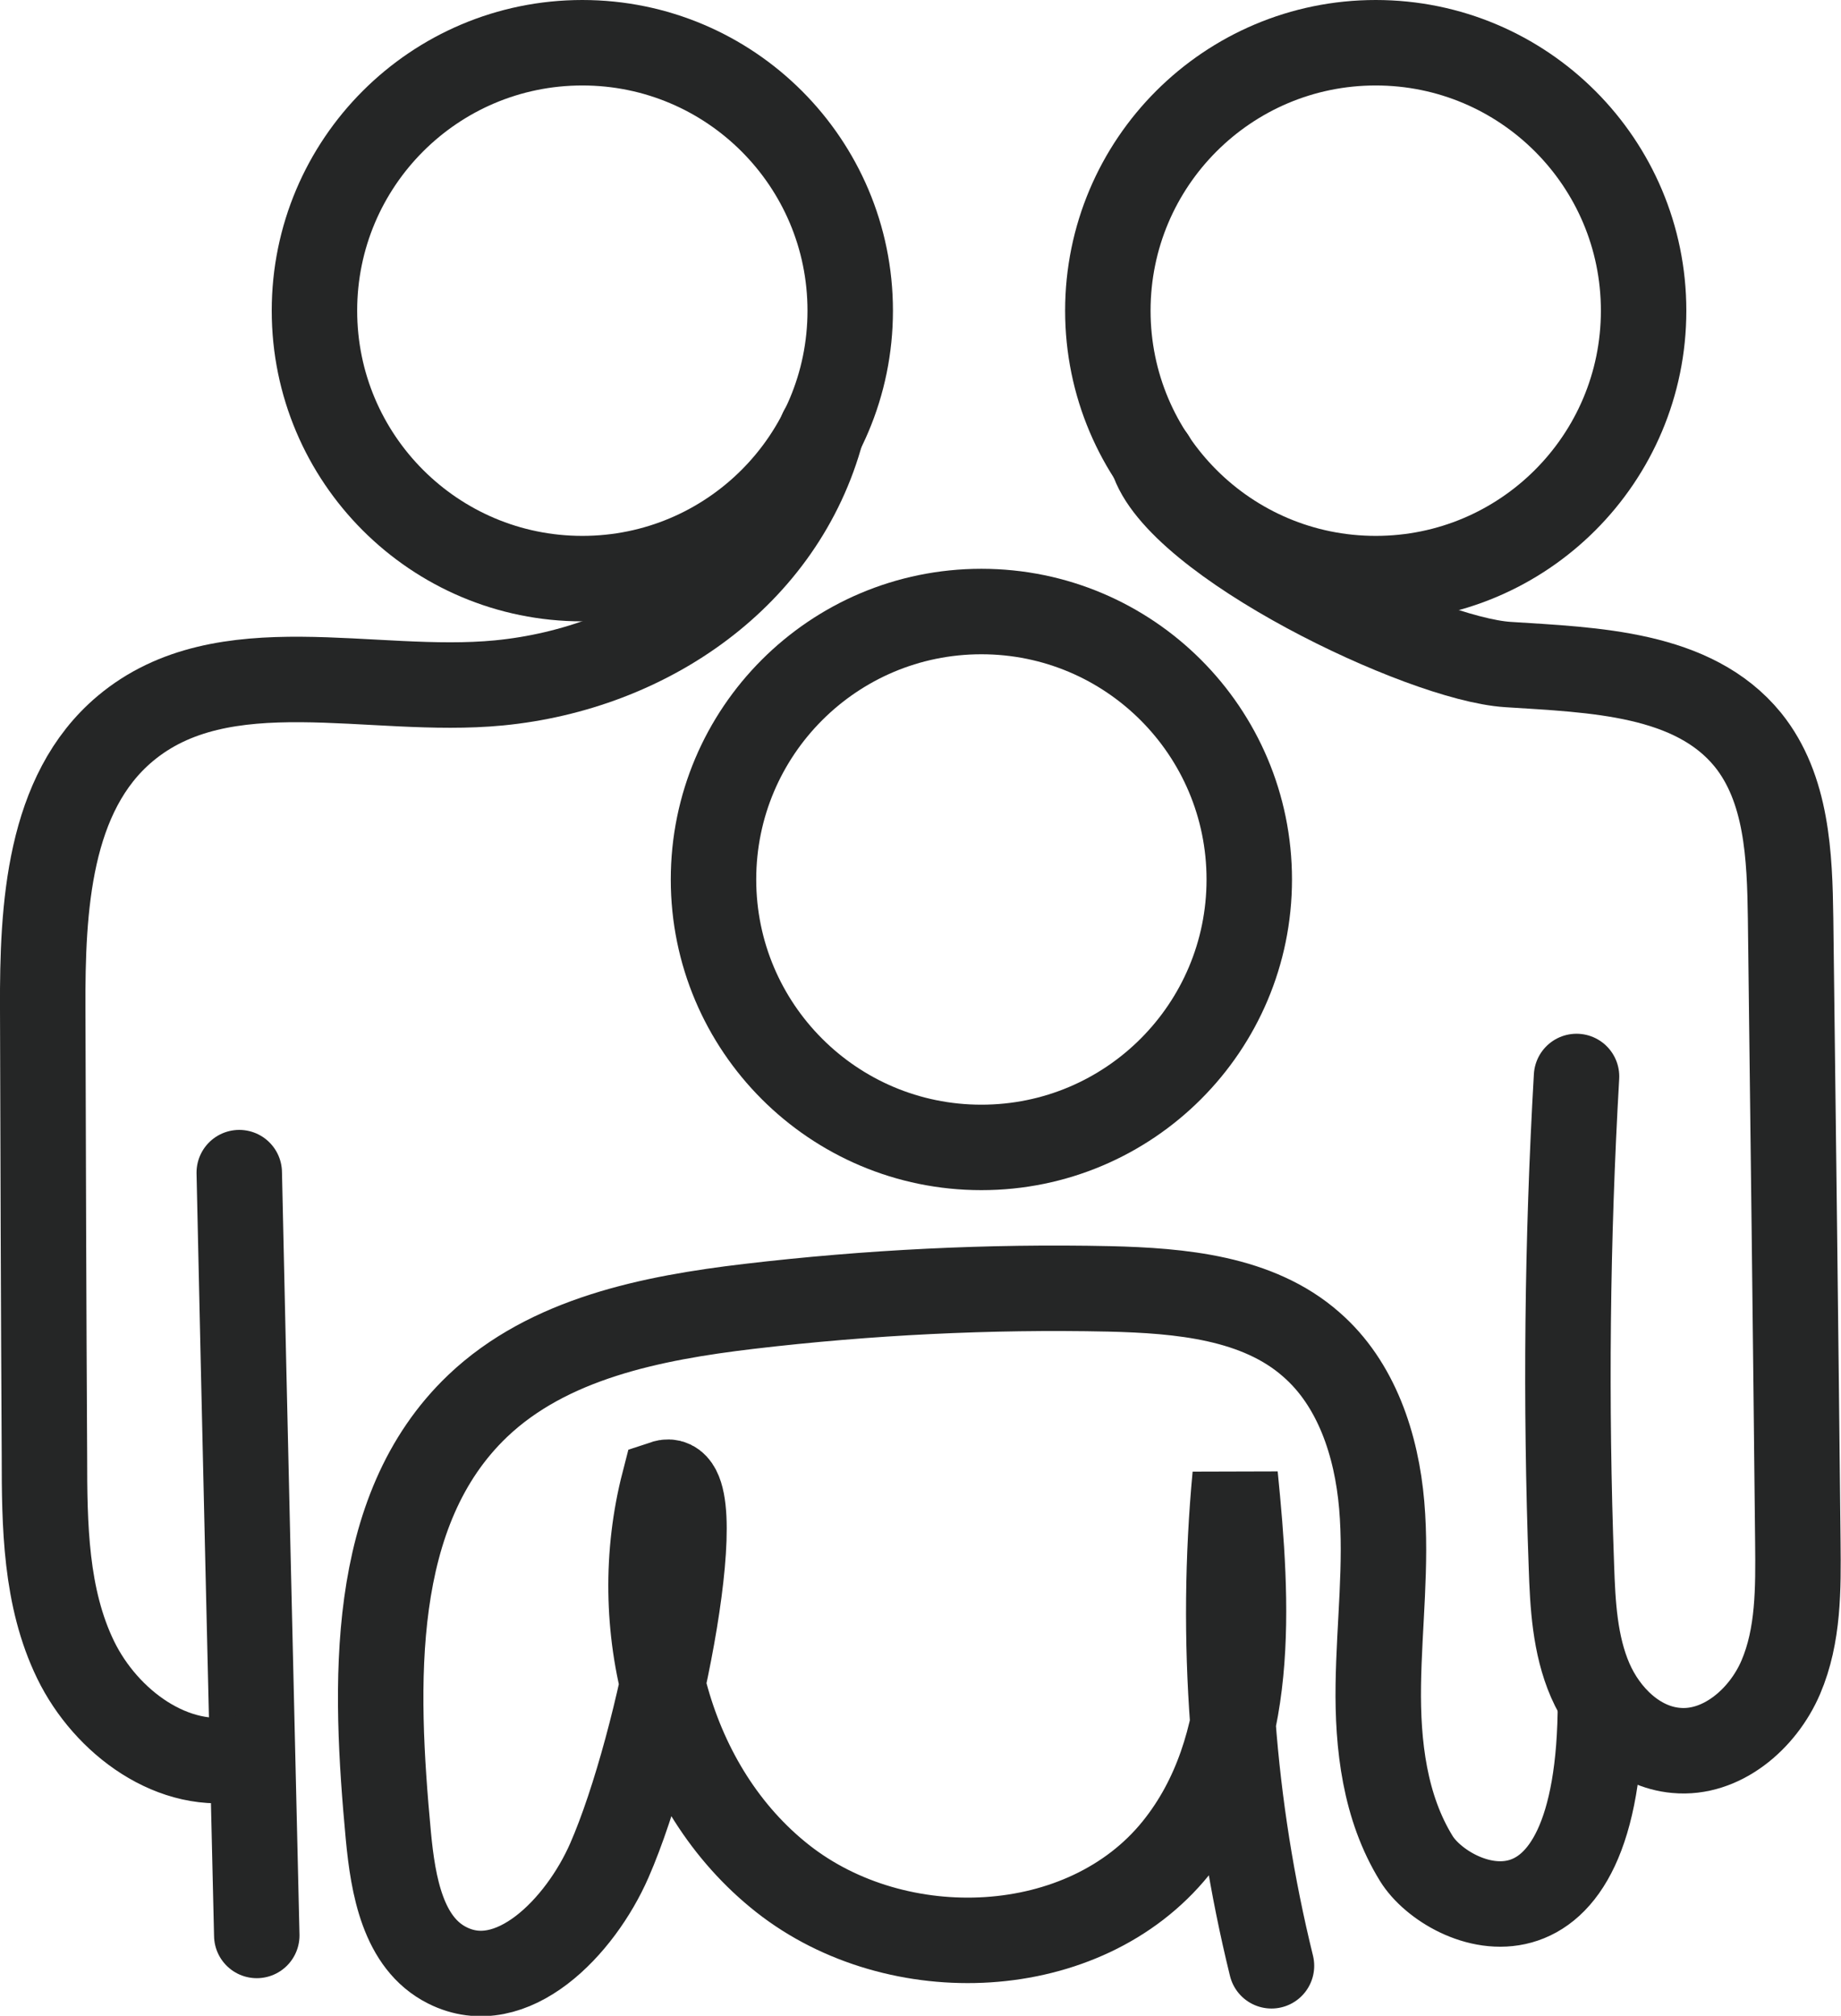 <?xml version="1.0" encoding="UTF-8"?>
<svg id="Calque_2" data-name="Calque 2" xmlns="http://www.w3.org/2000/svg" viewBox="0 0 43.09 47.17">
  <defs>
    <style>
      .cls-1 {
        fill: none;
        stroke: #252626;
        stroke-linecap: round;
        stroke-miterlimit: 10;
        stroke-width: 2px;
      }
    </style>
  </defs>
  <g id="Calque_2-2" data-name="Calque 2">
    <g>
      <circle class="cls-1" cx="13.63" cy="7.27" r="6.27"/>
      <circle class="cls-1" cx="32.2" cy="7.27" r="6.27"/>
      <circle class="cls-1" cx="22.97" cy="20.58" r="6.27"/>
      <path class="cls-1" d="M6.01,45.29c-.14-5.95-.28-11.9-.41-17.85"/>
      <path class="cls-1" d="M19.23,10.08c-.91,3.39-4.06,5.56-7.55,5.9-2.99.29-6.45-.86-8.75,1.07-1.8,1.51-1.94,4.19-1.93,6.54.01,3.49.02,6.99.04,10.48,0,1.62.02,3.31.73,4.77s2.3,2.64,3.89,2.3"/>
      <path class="cls-1" d="M26.97,10.72c.57,1.94,6.3,4.7,8.32,4.83s4.34.19,5.62,1.76c.92,1.14.98,2.72,1,4.18.06,4.87.12,9.74.17,14.61.01,1.07.02,2.17-.4,3.15s-1.39,1.81-2.45,1.71c-.91-.08-1.65-.81-2.01-1.64s-.41-1.77-.44-2.67c-.14-3.82-.1-7.64.12-11.46"/>
      <path class="cls-1" d="M29.76,46c-.92-3.74-1.21-7.64-.85-11.47.3,3.01.51,6.37-1.39,8.72-2.14,2.65-6.52,2.82-9.2.71s-3.63-5.96-2.78-9.26c1.17-.39-.07,6.08-1.28,8.84-.68,1.55-2.28,3.21-3.79,2.45-1.04-.52-1.27-1.87-1.38-3.03-.33-3.54-.48-7.61,2.09-10.06,1.66-1.58,4.07-2.06,6.35-2.33,2.8-.33,5.62-.47,8.43-.41,1.67.04,3.48.2,4.73,1.3,1.06.92,1.53,2.36,1.65,3.76s-.06,2.8-.08,4.21.15,2.86.89,4.06,4.31,2.7,4.31-3.69"/>
    </g>
  </g>
</svg>